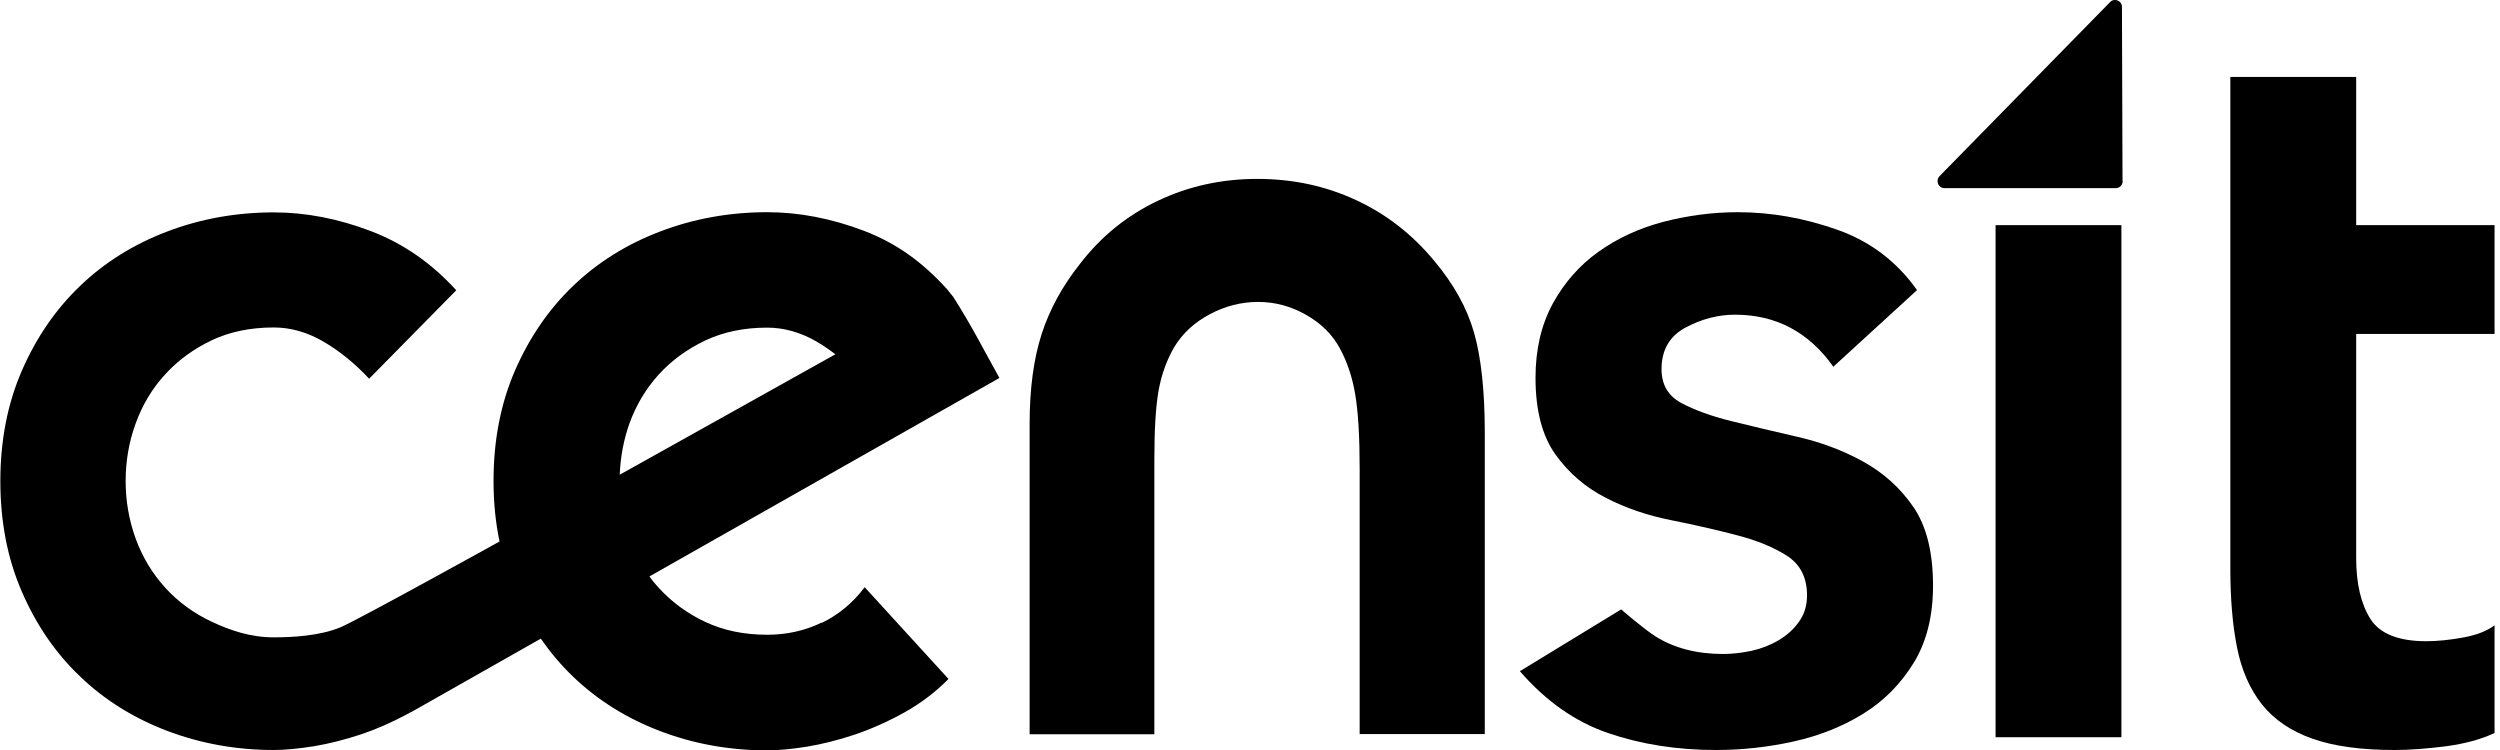 <svg xmlns="http://www.w3.org/2000/svg" width="170" height="51" viewBox="0 0 170 51" fill="none"><g id="Livello_1" clip-path="url(#clip0_748_461)"><path id="Vector" d="M124.682 24.959C123.013 22.594 120.787 21.399 117.98 21.399C116.842 21.399 115.717 21.688 114.629 22.267C113.541 22.846 112.984 23.789 112.984 25.097C112.984 26.167 113.442 26.934 114.345 27.412C115.247 27.89 116.385 28.305 117.77 28.645C119.142 28.985 120.626 29.337 122.221 29.702C123.817 30.067 125.3 30.62 126.673 31.375C128.046 32.13 129.196 33.149 130.098 34.457C131.001 35.765 131.446 37.552 131.446 39.829C131.446 41.904 131.001 43.666 130.123 45.087C129.245 46.509 128.107 47.666 126.698 48.534C125.3 49.402 123.718 50.031 121.962 50.421C120.206 50.811 118.45 51 116.682 51C114.023 51 111.575 50.61 109.336 49.843C107.098 49.075 105.107 47.666 103.352 45.641L110.239 41.439C110.239 41.439 111.76 42.76 112.576 43.276C113.838 44.068 115.371 44.471 117.176 44.471C117.795 44.471 118.438 44.395 119.105 44.257C119.773 44.106 120.391 43.867 120.96 43.527C121.529 43.188 121.999 42.76 122.345 42.257C122.704 41.754 122.877 41.162 122.877 40.483C122.877 39.275 122.419 38.382 121.529 37.803C120.626 37.225 119.489 36.747 118.104 36.394C116.719 36.03 115.235 35.69 113.652 35.375C112.057 35.061 110.573 34.558 109.2 33.853C107.816 33.149 106.678 32.167 105.775 30.91C104.873 29.651 104.415 27.915 104.415 25.689C104.415 23.751 104.811 22.078 105.59 20.644C106.369 19.223 107.407 18.04 108.693 17.122C109.979 16.203 111.451 15.524 113.108 15.084C114.777 14.656 116.459 14.429 118.165 14.429C120.441 14.429 122.704 14.832 124.942 15.625C127.18 16.417 128.985 17.788 130.358 19.726L124.657 24.947L124.682 24.959Z" fill="black"></path><path id="Vector_2" d="M144.256 15.31H135.699V50.132H144.256V15.31Z" fill="black"></path><path id="Vector_3" d="M151.663 5.233H160.22V15.31H169.63V22.707H160.22V37.942C160.22 39.678 160.542 41.062 161.185 42.081C161.828 43.1 163.101 43.603 164.993 43.603C165.747 43.603 166.588 43.515 167.491 43.351C168.394 43.188 169.111 42.911 169.63 42.521V49.843C168.728 50.27 167.627 50.572 166.316 50.748C165.005 50.912 163.855 51 162.854 51C160.566 51 158.711 50.748 157.252 50.233C155.806 49.73 154.656 48.95 153.827 47.918C152.999 46.874 152.43 45.591 152.121 44.043C151.811 42.496 151.663 40.709 151.663 38.672V5.233Z" fill="black"></path><path id="Vector_4" d="M92.457 49.918V31.866C92.457 29.714 92.358 28.041 92.16 26.846C91.963 25.651 91.604 24.594 91.097 23.663C90.59 22.732 89.823 21.978 88.797 21.399C87.771 20.82 86.695 20.531 85.557 20.531C84.419 20.531 83.319 20.808 82.28 21.361C81.229 21.915 80.425 22.657 79.857 23.588C79.35 24.456 78.991 25.437 78.793 26.506C78.595 27.588 78.496 29.173 78.496 31.262V49.931H70.014V28.821C70.014 26.444 70.286 24.405 70.83 22.72C71.374 21.034 72.252 19.436 73.451 17.927C74.886 16.065 76.642 14.643 78.744 13.649C80.834 12.656 83.084 12.165 85.495 12.165C87.907 12.165 90.132 12.643 92.197 13.599C94.263 14.555 96.043 15.939 97.527 17.738C98.85 19.311 99.753 20.933 100.235 22.619C100.717 24.305 100.965 26.569 100.965 29.425V49.918H92.482H92.457Z" fill="black"></path><path id="Vector_5" d="M55.88 42.332C54.742 42.886 53.505 43.163 52.17 43.163C50.599 43.163 49.202 42.873 47.966 42.294C46.729 41.716 45.678 40.936 44.788 39.967C44.565 39.728 44.355 39.464 44.157 39.2L67.961 25.701C66.947 23.89 66.168 22.317 64.832 20.204L64.387 19.65C62.718 17.814 60.962 16.543 58.761 15.7C56.547 14.857 54.346 14.429 52.17 14.429C49.61 14.429 47.174 14.87 44.899 15.738C42.611 16.606 40.645 17.839 38.976 19.436C37.306 21.034 35.996 22.959 35.019 25.198C34.042 27.45 33.56 29.953 33.56 32.708C33.56 34.155 33.696 35.526 33.968 36.822C33.968 36.822 24.409 42.118 23.173 42.647C21.763 43.238 19.933 43.339 18.597 43.339C17.027 43.339 15.642 42.861 14.405 42.282C13.169 41.703 12.105 40.923 11.228 39.955C10.35 38.986 9.682 37.879 9.224 36.621C8.767 35.363 8.544 34.054 8.544 32.708C8.544 31.362 8.767 30.054 9.224 28.796C9.682 27.538 10.337 26.431 11.228 25.462C12.105 24.494 13.169 23.726 14.405 23.135C15.642 22.556 17.039 22.267 18.61 22.267C19.747 22.267 20.873 22.581 21.961 23.21C23.049 23.839 24.1 24.682 25.102 25.752L31.025 19.738C29.355 17.902 27.426 16.555 25.213 15.713C23 14.87 20.799 14.442 18.622 14.442C16.05 14.442 13.627 14.882 11.351 15.75C9.076 16.618 7.098 17.851 5.441 19.449C3.771 21.047 2.46 22.971 1.484 25.211C0.507 27.462 0.024 29.966 0.024 32.721C0.024 35.476 0.507 37.98 1.484 40.231C2.46 42.483 3.771 44.408 5.441 45.993C7.098 47.591 9.076 48.824 11.351 49.692C13.639 50.56 16.062 51 18.622 51C19.377 51 20.279 50.912 21.33 50.748C22.381 50.572 23.47 50.295 24.607 49.918C25.609 49.578 26.598 49.138 27.575 48.622L27.946 48.421C27.946 48.421 27.971 48.421 27.983 48.408C27.983 48.408 27.995 48.408 28.008 48.396L36.775 43.427C37.43 44.37 38.16 45.238 38.976 46.018C40.645 47.616 42.611 48.849 44.899 49.717C47.174 50.585 49.61 51.025 52.17 51.025C52.924 51.025 53.839 50.937 54.878 50.773C55.929 50.597 57.017 50.321 58.155 49.943C59.292 49.553 60.418 49.05 61.543 48.421C62.656 47.792 63.645 47.037 64.498 46.169L58.798 39.929C57.994 40.999 57.017 41.804 55.88 42.357M42.797 28.809C43.254 27.551 43.91 26.444 44.788 25.475C45.666 24.506 46.729 23.739 47.966 23.148C49.202 22.569 50.599 22.279 52.17 22.279C53.307 22.279 54.433 22.594 55.521 23.223C55.954 23.475 56.374 23.764 56.807 24.091L42.141 32.281C42.191 31.086 42.401 29.928 42.797 28.809Z" fill="black"></path><path id="Vector_6" d="M144.331 12.329L144.293 0.478C144.293 0.05 143.786 -0.164 143.49 0.138L131.891 11.976C131.594 12.278 131.804 12.794 132.225 12.794H143.873C144.133 12.794 144.343 12.58 144.343 12.316" fill="black"></path></g><defs><clipPath id="clip0_748_461"><rect width="169.63" height="51" fill="white"></rect></clipPath></defs></svg>